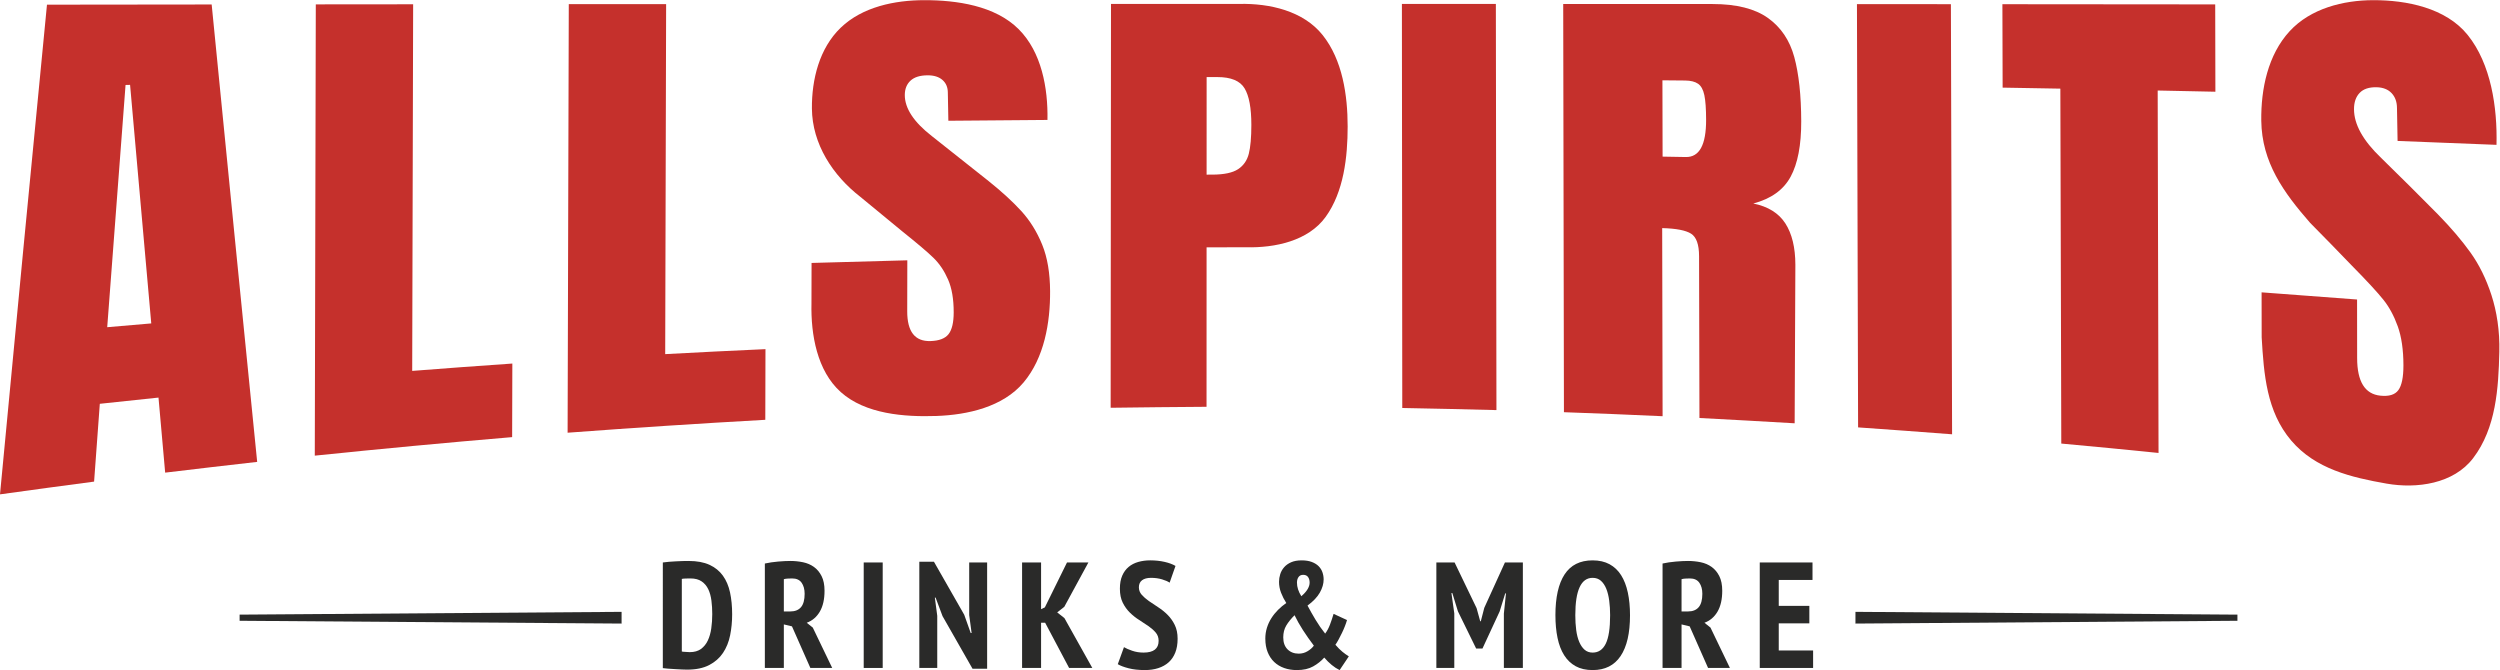 <?xml version="1.0" encoding="UTF-8" standalone="no"?>
<svg
   xmlns:dc="http://purl.org/dc/elements/1.1/"
   xmlns:cc="http://creativecommons.org/ns#"
   xmlns:rdf="http://www.w3.org/1999/02/22-rdf-syntax-ns#"
   xmlns:svg="http://www.w3.org/2000/svg"
   xmlns="http://www.w3.org/2000/svg"
   viewBox="0 0 1194.127 320.059"
   height="320.059"
   width="1194.127"
   xml:space="preserve"
   id="svg2"
   version="1.1"><defs
     id="defs6"><clipPath
       id="clipPath18"
       clipPathUnits="userSpaceOnUse"><path
         id="path16"
         d="M 0,240.044 H 895.595 V 0 H 0 Z" /></clipPath></defs><g
     transform="matrix(1.333,0,0,-1.333,0,320.059)"
     id="g10"><g
       id="g12"><g
         clip-path="url(#clipPath18)"
         id="g14"><g
           transform="translate(38.419,122.86)"
           id="g20"><path
             id="path22"
             style="fill:#c5302c;fill-opacity:1;fill-rule:nonzero;stroke:none"
             d="M 0,0 C 6.311,0.553 9.467,0.824 15.781,1.356 13.242,29.847 10.713,58.339 8.191,86.831 7.542,86.817 7.218,86.81 6.57,86.795 4.367,57.864 2.177,28.933 0,0 m -38.42,-59.899 c 5.519,58.499 11.129,116.989 16.833,175.47 19.671,0.024 39.343,0.047 59.014,0.068 C 42.819,61.001 48.253,6.367 53.733,-48.263 42.738,-49.51 31.75,-50.793 20.764,-52.115 c -0.955,10.739 -1.433,16.118 -2.389,26.894 -8.414,-0.868 -12.62,-1.313 -21.03,-2.228 -0.819,-11.134 -1.228,-16.709 -2.046,-27.878 -11.246,-1.485 -22.483,-3.009 -33.719,-4.572" /></g><g
           transform="translate(112.796,76.833)"
           id="g24"><path
             id="path26"
             style="fill:#c5302c;fill-opacity:1;fill-rule:nonzero;stroke:none"
             d="m 0,0 c 0.121,53.901 0.242,107.803 0.363,161.704 11.628,0.011 23.255,0.022 34.883,0.032 C 35.133,117.947 35.021,74.157 34.908,30.367 46.865,31.302 58.826,32.181 70.791,33.003 70.762,22.457 70.748,17.183 70.719,6.637 47.123,4.643 23.555,2.432 0,0" /></g><g
           transform="translate(203.389,85.051)"
           id="g28"><path
             id="path30"
             style="fill:#c5302c;fill-opacity:1;fill-rule:nonzero;stroke:none"
             d="m 0,0 c 0.141,51.187 0.281,102.375 0.422,153.562 11.628,0.008 23.256,0.016 34.883,0.023 C 35.194,111.777 35.083,69.968 34.971,28.16 46.945,28.811 58.922,29.407 70.901,29.947 70.877,19.819 70.864,14.755 70.84,4.626 47.21,3.303 23.602,1.762 0,0" /></g><g
           transform="translate(301.26,99.62)"
           id="g32"><path
             id="path34"
             style="fill:#c5302c;fill-opacity:1;fill-rule:nonzero;stroke:none"
             d="m 0,0 c -8.477,7.597 -10.741,20.58 -10.488,31.778 l 0.033,14.486 c 11.437,0.34 22.874,0.654 34.312,0.944 -0.014,-7.307 -0.021,-10.96 -0.035,-18.267 -0.013,-7.286 2.753,-10.836 8.308,-10.672 3.114,0.092 5.283,0.919 6.505,2.483 1.221,1.564 1.835,4.157 1.841,7.786 0.008,4.762 -0.663,8.685 -2.011,11.772 -1.347,3.086 -3.072,5.66 -5.165,7.713 -2.094,2.054 -5.847,5.236 -11.251,9.56 -5.999,4.925 -8.999,7.393 -14.996,12.345 -9.883,7.66 -17.283,18.935 -17.381,31.694 -0.081,10.397 2.66,21.551 10.308,28.918 7.811,7.523 19.443,9.872 29.936,9.884 11.591,0.012 25.377,-1.934 33.854,-10.41 C 71.956,121.83 74.296,108.953 74.076,97.508 62.238,97.429 50.4,97.331 38.562,97.214 c -0.074,4.014 -0.111,6.021 -0.186,10.035 0.004,1.927 -0.637,3.457 -1.919,4.581 -1.282,1.124 -3.075,1.683 -5.373,1.667 -2.707,-0.017 -4.737,-0.657 -6.09,-1.918 -1.356,-1.264 -2.035,-2.977 -2.039,-5.139 -0.009,-4.781 3.227,-9.703 9.713,-14.737 8.106,-6.446 12.16,-9.656 20.27,-16.064 4.729,-3.784 8.651,-7.373 11.759,-10.772 3.108,-3.399 5.609,-7.428 7.498,-12.074 1.889,-4.648 2.784,-10.23 2.824,-16.602 C 75.089,24.836 72.932,12.289 65.53,3.462 58.123,-5.373 45.379,-8.183 34.317,-8.569 22.856,-8.969 8.834,-7.916 0,0" /></g><g
           transform="translate(434.389,177.531)"
           id="g36"><path
             id="path38"
             style="fill:#c5302c;fill-opacity:1;fill-rule:nonzero;stroke:none"
             d="m 0,0 c 4.194,0.008 7.274,0.653 9.237,1.943 1.961,1.287 3.249,3.136 3.858,5.546 0.608,2.406 0.913,5.851 0.913,10.332 0,6.049 -0.812,10.417 -2.435,13.105 C 9.95,33.614 6.703,34.958 1.834,34.955 0.292,34.954 -0.479,34.953 -2.021,34.952 -2.024,23.3 -2.027,11.648 -2.03,-0.004 -1.218,-0.002 -0.812,-0.001 0,0 m -36.289,61.165 c 15.346,0.002 30.692,0.003 46.038,0.004 10.808,0.235 22.916,-2.506 29.818,-11.182 7.107,-8.935 8.941,-21.546 8.945,-32.73 0.003,-10.929 -1.388,-23.426 -7.901,-32.428 -6.228,-8.607 -18.149,-11.107 -28.43,-10.859 -5.687,-0.002 -8.531,-0.006 -14.218,-0.023 -0.005,-19.046 -0.01,-38.092 -0.015,-57.139 -11.454,-0.076 -22.904,-0.193 -34.358,-0.349 0.04,48.235 0.08,96.471 0.121,144.706" /></g><g
           transform="translate(502.474,93.91)"
           id="g40"><path
             id="path42"
             style="fill:#c5302c;fill-opacity:1;fill-rule:nonzero;stroke:none"
             d="M 0,0 C -0.045,48.262 -0.089,96.523 -0.133,144.785 11.09,144.783 22.312,144.781 33.534,144.778 33.603,96.268 33.673,47.757 33.743,-0.753 22.495,-0.463 11.25,-0.212 0,0" /></g><g
           transform="translate(604.072,183.835)"
           id="g44"><path
             id="path46"
             style="fill:#c5302c;fill-opacity:1;fill-rule:nonzero;stroke:none"
             d="m 0,0 c 4.87,-0.09 7.295,4.356 7.274,13.344 -0.009,3.916 -0.219,6.858 -0.629,8.822 -0.411,1.962 -1.16,3.326 -2.241,4.084 -1.084,0.759 -2.641,1.148 -4.67,1.167 -3.245,0.03 -4.868,0.045 -8.114,0.074 C -8.356,16.554 -8.344,11.086 -8.32,0.149 -4.992,0.091 -3.328,0.061 0,0 m -43.932,54.847 c 17.848,-0.007 35.695,-0.014 53.542,-0.022 8.519,-0.004 15.114,-1.654 19.786,-4.976 4.674,-3.322 7.829,-7.998 9.467,-14.015 1.638,-6.02 2.47,-13.705 2.494,-23.041 C 41.38,4.272 40.11,-2.355 37.554,-7.065 34.996,-11.78 30.54,-14.97 24.187,-16.65 c 5.279,-1.073 9.107,-3.451 11.482,-7.134 2.376,-3.683 3.574,-8.627 3.59,-14.806 -0.086,-18.94 -0.172,-37.879 -0.258,-56.819 -11.371,0.672 -22.741,1.305 -34.116,1.899 -0.046,19.341 -0.091,38.681 -0.136,58.022 -0.01,4.145 -0.965,6.822 -2.86,8.023 -1.897,1.202 -5.351,1.87 -10.356,1.997 0.049,-22.469 0.098,-44.937 0.148,-67.405 -11.782,0.544 -23.566,1.023 -35.354,1.437 -0.087,48.761 -0.173,97.522 -0.259,146.283" /></g><g
           transform="translate(665.806,86.958)"
           id="g48"><path
             id="path50"
             style="fill:#c5302c;fill-opacity:1;fill-rule:nonzero;stroke:none"
             d="M 0,0 C -0.137,50.558 -0.274,101.116 -0.409,151.673 10.813,151.666 22.035,151.658 33.257,151.65 33.397,100.276 33.539,48.901 33.681,-2.473 22.456,-1.61 11.231,-0.786 0,0" /></g><g
           transform="translate(738.617,81.163)"
           id="g52"><path
             id="path54"
             style="fill:#c5302c;fill-opacity:1;fill-rule:nonzero;stroke:none"
             d="m 0,0 c -0.112,42.393 -0.224,84.785 -0.335,127.178 -8.274,0.15 -12.41,0.223 -20.685,0.362 -0.027,9.964 -0.054,19.928 -0.081,29.891 25.419,-0.02 50.837,-0.042 76.255,-0.067 0.022,-10.431 0.044,-20.861 0.065,-31.292 -8.271,0.179 -12.406,0.266 -20.678,0.434 0.101,-43.29 0.203,-86.58 0.305,-129.871 C 23.237,-2.18 11.621,-1.058 0,0" /></g><g
           transform="translate(821.007,82.241)"
           id="g56"><path
             id="path58"
             style="fill:#c5302c;fill-opacity:1;fill-rule:nonzero;stroke:none"
             d="m 0,0 c -8.828,10.377 -9.81,23.743 -10.588,37.002 -0.012,6.443 -0.018,9.664 -0.03,16.107 11.406,-0.831 22.81,-1.686 34.212,-2.567 0.011,-8.408 0.016,-12.612 0.026,-21.02 0.011,-8.383 2.779,-12.855 8.307,-13.437 3.1,-0.326 5.257,0.335 6.468,1.995 1.211,1.66 1.815,4.613 1.811,8.858 -0.005,5.569 -0.684,10.241 -2.034,14 -1.351,3.757 -3.076,6.943 -5.169,9.549 -2.093,2.606 -5.843,6.69 -11.245,12.165 -5.999,6.222 -9,9.297 -15.004,15.381 -9.465,10.848 -17.308,21.625 -17.487,36.627 -0.135,11.293 2.36,23.557 10.181,32.039 7.507,8.142 19.185,11.074 29.895,11.104 12.01,0.033 26.067,-2.77 33.872,-12.45 8.381,-10.395 10.676,-25.996 10.341,-39.388 -11.814,0.486 -23.63,0.952 -35.446,1.398 -0.085,4.69 -0.128,7.034 -0.214,11.722 -0.002,2.249 -0.646,4.058 -1.93,5.409 -1.283,1.352 -3.076,2.055 -5.373,2.108 -2.704,0.062 -4.73,-0.616 -6.078,-2.024 -1.35,-1.411 -2.022,-3.356 -2.019,-5.84 0.007,-5.496 3.257,-11.278 9.745,-17.481 6.815,-6.653 13.573,-13.37 20.266,-20.144 4.725,-4.83 8.641,-9.43 11.743,-13.768 3.103,-4.339 5.6,-9.414 7.487,-15.207 1.889,-5.795 3.015,-12.785 2.832,-20.356 C 74.254,18.777 73.439,4.525 65.181,-6.313 58.156,-15.533 44.964,-17.321 34.184,-15.43 21.573,-13.219 8.676,-10.199 0,0" /></g><g
           transform="translate(247.446,32.832)"
           id="g60"><path
             id="path62"
             style="fill:#2a2a29;fill-opacity:1;fill-rule:nonzero;stroke:none"
             d="M 0,0 C -0.577,0 -1.161,-0.01 -1.755,-0.027 -2.349,-0.046 -2.808,-0.091 -3.132,-0.162 V -26.19 c 0.108,-0.037 0.297,-0.064 0.567,-0.081 0.27,-0.019 0.558,-0.037 0.864,-0.054 0.305,-0.019 0.594,-0.036 0.864,-0.055 0.27,-0.018 0.459,-0.026 0.567,-0.026 1.62,0 2.951,0.378 3.996,1.134 1.044,0.755 1.863,1.763 2.457,3.024 0.594,1.26 1.007,2.708 1.242,4.347 0.234,1.637 0.351,3.356 0.351,5.157 0,1.655 -0.1,3.258 -0.297,4.806 C 7.28,-6.391 6.902,-5.031 6.345,-3.861 5.786,-2.692 4.995,-1.756 3.969,-1.054 2.943,-0.352 1.62,0 0,0 m -9.936,5.724 c 0.648,0.108 1.377,0.188 2.187,0.243 0.81,0.054 1.638,0.107 2.484,0.162 0.845,0.054 1.664,0.089 2.457,0.107 0.791,0.018 1.493,0.028 2.106,0.028 2.988,0 5.481,-0.459 7.479,-1.377 1.998,-0.918 3.599,-2.214 4.806,-3.888 1.206,-1.675 2.06,-3.682 2.565,-6.021 0.503,-2.341 0.756,-4.951 0.756,-7.831 0,-2.627 -0.243,-5.138 -0.729,-7.533 -0.486,-2.394 -1.342,-4.5 -2.565,-6.317 -1.224,-1.818 -2.881,-3.268 -4.968,-4.348 -2.088,-1.08 -4.717,-1.62 -7.884,-1.62 -0.468,0 -1.099,0.02 -1.89,0.055 -0.792,0.036 -1.62,0.081 -2.484,0.135 -0.864,0.053 -1.693,0.108 -2.484,0.162 -0.793,0.053 -1.404,0.117 -1.836,0.188 z" /></g><g
           transform="translate(280.871,21.006)"
           id="g64"><path
             id="path66"
             style="fill:#2a2a29;fill-opacity:1;fill-rule:nonzero;stroke:none"
             d="m 0,0 h 2.322 c 1.692,0 2.97,0.513 3.834,1.539 0.864,1.025 1.296,2.619 1.296,4.778 0,1.62 -0.36,2.944 -1.08,3.97 -0.721,1.026 -1.854,1.539 -3.402,1.539 -0.576,0 -1.134,-0.018 -1.674,-0.055 C 0.756,11.735 0.324,11.664 0,11.556 Z m -6.804,17.172 c 1.476,0.324 3.059,0.557 4.752,0.702 1.692,0.144 3.15,0.216 4.374,0.216 1.548,0 3.059,-0.153 4.536,-0.459 1.476,-0.307 2.781,-0.864 3.915,-1.674 1.134,-0.811 2.052,-1.909 2.754,-3.294 0.702,-1.387 1.054,-3.142 1.054,-5.266 0,-3.059 -0.568,-5.553 -1.702,-7.478 C 11.745,-2.008 10.188,-3.33 8.208,-4.05 l 2.16,-1.728 6.966,-14.472 H 9.504 L 2.916,-5.347 0,-4.645 V -20.25 h -6.804 z" /></g><path
           id="path68"
           style="fill:#2a2a29;fill-opacity:1;fill-rule:nonzero;stroke:none"
           d="m 309.491,38.556 h 6.804 v -37.8 h -6.804 z" /><g
           transform="translate(337.733,19.332)"
           id="g70"><path
             id="path72"
             style="fill:#2a2a29;fill-opacity:1;fill-rule:nonzero;stroke:none"
             d="m 0,0 -2.484,6.642 h -0.27 L -1.89,0.107 v -18.683 h -6.426 v 38.069 h 5.238 L 7.776,0.485 10.098,-6.049 h 0.324 L 9.558,0.378 v 18.846 h 6.426 v -38.071 h -5.238 z" /></g><g
           transform="translate(374.506,16.956)"
           id="g74"><path
             id="path76"
             style="fill:#2a2a29;fill-opacity:1;fill-rule:nonzero;stroke:none"
             d="m 0,0 h -1.458 v -16.2 h -6.805 v 37.8 h 6.805 V 4.859 L -0.108,5.506 7.83,21.6 h 7.668 L 6.857,5.707 4.319,3.713 6.911,1.656 16.901,-16.2 H 8.586 Z" /></g><g
           transform="translate(415.168,10.476)"
           id="g78"><path
             id="path80"
             style="fill:#2a2a29;fill-opacity:1;fill-rule:nonzero;stroke:none"
             d="m 0,0 c 0,1.151 -0.343,2.133 -1.026,2.943 -0.684,0.81 -1.539,1.575 -2.565,2.295 -1.026,0.72 -2.142,1.458 -3.348,2.214 -1.207,0.756 -2.322,1.638 -3.348,2.646 -1.026,1.007 -1.882,2.196 -2.566,3.564 -0.683,1.367 -1.025,3.042 -1.025,5.022 0,1.837 0.278,3.393 0.837,4.671 0.558,1.278 1.323,2.322 2.295,3.132 0.972,0.81 2.124,1.404 3.456,1.782 1.331,0.378 2.754,0.567 4.266,0.567 1.836,0 3.545,-0.181 5.129,-0.54 1.584,-0.36 2.898,-0.846 3.943,-1.458 L 3.941,20.844 c -0.612,0.432 -1.52,0.828 -2.726,1.188 -1.207,0.36 -2.511,0.54 -3.915,0.54 -1.404,0 -2.485,-0.289 -3.24,-0.864 -0.756,-0.576 -1.134,-1.423 -1.134,-2.538 0,-1.008 0.342,-1.899 1.026,-2.673 0.684,-0.774 1.539,-1.521 2.565,-2.241 1.026,-0.721 2.141,-1.467 3.348,-2.241 C 1.07,11.24 2.187,10.341 3.213,9.315 4.239,8.289 5.094,7.082 5.778,5.697 6.461,4.311 6.804,2.664 6.804,0.756 c 0,-1.908 -0.28,-3.564 -0.837,-4.968 -0.559,-1.404 -1.35,-2.565 -2.376,-3.483 -1.027,-0.918 -2.26,-1.612 -3.699,-2.079 -1.441,-0.467 -3.042,-0.702 -4.806,-0.702 -2.232,0 -4.186,0.216 -5.859,0.648 -1.674,0.432 -2.961,0.918 -3.861,1.458 l 2.214,6.102 c 0.72,-0.432 1.709,-0.864 2.97,-1.296 1.26,-0.432 2.609,-0.648 4.05,-0.648 3.599,0 5.4,1.404 5.4,4.212" /></g><g
           transform="translate(464.739,31.319)"
           id="g82"><path
             id="path84"
             style="fill:#2a2a29;fill-opacity:1;fill-rule:nonzero;stroke:none"
             d="m 0,0 c 0,-1.584 0.521,-3.204 1.565,-4.859 1.044,0.899 1.8,1.755 2.269,2.564 C 4.302,-1.484 4.536,-0.721 4.536,0 4.536,0.828 4.347,1.503 3.969,2.025 3.591,2.547 3.005,2.809 2.214,2.809 1.493,2.809 0.945,2.547 0.566,2.025 0.188,1.503 0,0.828 0,0 m 6.048,-22.571 c -1.441,1.907 -2.745,3.77 -3.915,5.589 -1.17,1.817 -2.169,3.59 -2.997,5.318 -1.261,-1.26 -2.25,-2.493 -2.97,-3.698 -0.721,-1.207 -1.08,-2.619 -1.08,-4.24 0,-1.835 0.513,-3.267 1.539,-4.293 1.026,-1.026 2.366,-1.539 4.022,-1.539 1.153,0 2.215,0.297 3.187,0.891 0.972,0.595 1.709,1.251 2.214,1.972 m -17.388,2.483 c 0,1.368 0.189,2.664 0.567,3.888 0.377,1.223 0.909,2.377 1.593,3.456 0.683,1.08 1.485,2.079 2.403,2.997 0.918,0.918 1.898,1.736 2.943,2.457 -0.756,1.188 -1.377,2.412 -1.863,3.672 -0.487,1.26 -0.729,2.574 -0.729,3.942 0,0.9 0.144,1.809 0.432,2.728 0.288,0.918 0.756,1.745 1.404,2.483 0.648,0.737 1.485,1.332 2.511,1.782 1.026,0.45 2.276,0.675 3.753,0.675 1.404,0 2.609,-0.188 3.618,-0.567 C 6.3,7.047 7.118,6.543 7.749,5.913 8.378,5.283 8.837,4.554 9.126,3.727 9.414,2.897 9.558,2.034 9.558,1.135 c 0,-1.513 -0.451,-3.071 -1.35,-4.672 -0.9,-1.602 -2.376,-3.158 -4.428,-4.671 0.9,-1.692 1.863,-3.394 2.889,-5.103 1.026,-1.71 2.168,-3.357 3.429,-4.941 0.683,0.899 1.259,1.972 1.728,3.213 0.467,1.242 0.9,2.529 1.296,3.861 l 4.806,-2.214 c -0.181,-0.648 -0.432,-1.386 -0.756,-2.213 -0.324,-0.83 -0.685,-1.648 -1.08,-2.457 -0.397,-0.811 -0.792,-1.585 -1.188,-2.323 -0.397,-0.738 -0.775,-1.359 -1.134,-1.863 0.899,-1.044 1.736,-1.881 2.511,-2.511 0.774,-0.63 1.539,-1.179 2.295,-1.646 l -3.294,-4.914 c -0.972,0.467 -1.917,1.08 -2.835,1.836 -0.918,0.755 -1.809,1.637 -2.674,2.645 -1.079,-1.224 -2.402,-2.277 -3.968,-3.159 -1.566,-0.882 -3.52,-1.322 -5.859,-1.322 -1.62,0 -3.124,0.242 -4.509,0.728 -1.386,0.487 -2.583,1.206 -3.591,2.16 -1.008,0.953 -1.791,2.133 -2.349,3.537 -0.559,1.405 -0.837,3.005 -0.837,4.806" /></g><g
           transform="translate(538.879,20.25)"
           id="g86"><path
             id="path88"
             style="fill:#2a2a29;fill-opacity:1;fill-rule:nonzero;stroke:none"
             d="M 0,0 0.756,7.235 H 0.486 L -1.512,0.756 -7.668,-12.528 H -9.937 L -16.47,0.81 -18.468,7.344 h -0.324 l 1.026,-7.29 v -19.548 h -6.426 v 37.8 h 6.534 l 7.884,-16.363 1.295,-4.697 h 0.217 l 1.241,4.806 7.399,16.254 h 6.426 v -37.8 H 0 Z" /></g><g
           transform="translate(564.475,19.655)"
           id="g90"><path
             id="path92"
             style="fill:#2a2a29;fill-opacity:1;fill-rule:nonzero;stroke:none"
             d="m 0,0 c 0,-1.908 0.107,-3.681 0.323,-5.318 0.217,-1.639 0.576,-3.052 1.08,-4.24 0.504,-1.188 1.143,-2.125 1.917,-2.807 0.775,-0.685 1.737,-1.027 2.89,-1.027 2.087,0 3.653,1.062 4.697,3.186 1.044,2.124 1.567,5.526 1.567,10.206 0,1.836 -0.109,3.573 -0.325,5.211 -0.215,1.638 -0.566,3.06 -1.052,4.267 C 10.61,10.683 9.971,11.638 9.18,12.339 8.388,13.041 7.397,13.393 6.21,13.393 2.069,13.393 0,8.928 0,0 m -7.128,0 c 0,6.408 1.098,11.286 3.294,14.635 2.195,3.347 5.543,5.021 10.044,5.021 2.34,0 4.355,-0.459 6.048,-1.377 1.691,-0.918 3.078,-2.232 4.158,-3.942 1.08,-1.71 1.88,-3.779 2.402,-6.21 0.522,-2.43 0.784,-5.139 0.784,-8.127 0,-6.408 -1.125,-11.286 -3.375,-14.634 -2.25,-3.347 -5.589,-5.021 -10.017,-5.021 -2.376,0 -4.401,0.459 -6.075,1.377 -1.674,0.918 -3.051,2.231 -4.131,3.941 -1.08,1.71 -1.872,3.78 -2.376,6.21 -0.505,2.431 -0.756,5.139 -0.756,8.127" /></g><g
           transform="translate(602.545,21.006)"
           id="g94"><path
             id="path96"
             style="fill:#2a2a29;fill-opacity:1;fill-rule:nonzero;stroke:none"
             d="m 0,0 h 2.321 c 1.693,0 2.971,0.513 3.834,1.539 0.865,1.025 1.296,2.619 1.296,4.778 0,1.62 -0.359,2.944 -1.079,3.97 -0.721,1.026 -1.855,1.539 -3.402,1.539 -0.576,0 -1.134,-0.018 -1.674,-0.055 C 0.756,11.735 0.323,11.664 0,11.556 Z m -6.805,17.172 c 1.476,0.324 3.06,0.557 4.752,0.702 1.693,0.144 3.151,0.216 4.374,0.216 1.548,0 3.06,-0.153 4.536,-0.459 1.476,-0.307 2.782,-0.864 3.915,-1.674 1.134,-0.811 2.052,-1.909 2.754,-3.294 0.703,-1.387 1.054,-3.142 1.054,-5.266 0,-3.059 -0.567,-5.553 -1.701,-7.478 C 11.744,-2.008 10.188,-3.33 8.208,-4.05 l 2.159,-1.728 6.967,-14.472 H 9.504 L 2.916,-5.347 0,-4.645 V -20.25 h -6.805 z" /></g><g
           transform="translate(630.57,38.556)"
           id="g98"><path
             id="path100"
             style="fill:#2a2a29;fill-opacity:1;fill-rule:nonzero;stroke:none"
             d="M 0,0 H 18.9 V -6.264 H 6.805 v -9.288 h 10.962 v -6.264 H 6.805 v -9.72 H 19.116 V -37.8 L 0,-37.8 Z" /></g><g
           transform="translate(222.731,16.662)"
           id="g102"><path
             id="path104"
             style="fill:#2a2a29;fill-opacity:1;fill-rule:nonzero;stroke:none"
             d="M 0,0 -136.871,1 V 3.202 L 0,4.202 Z" /></g><g
           transform="translate(664.86,16.662)"
           id="g106"><path
             id="path108"
             style="fill:#2a2a29;fill-opacity:1;fill-rule:nonzero;stroke:none"
             d="M 0,0 136.871,1 V 3.202 L 0,4.202 Z" /></g></g></g></g></svg>